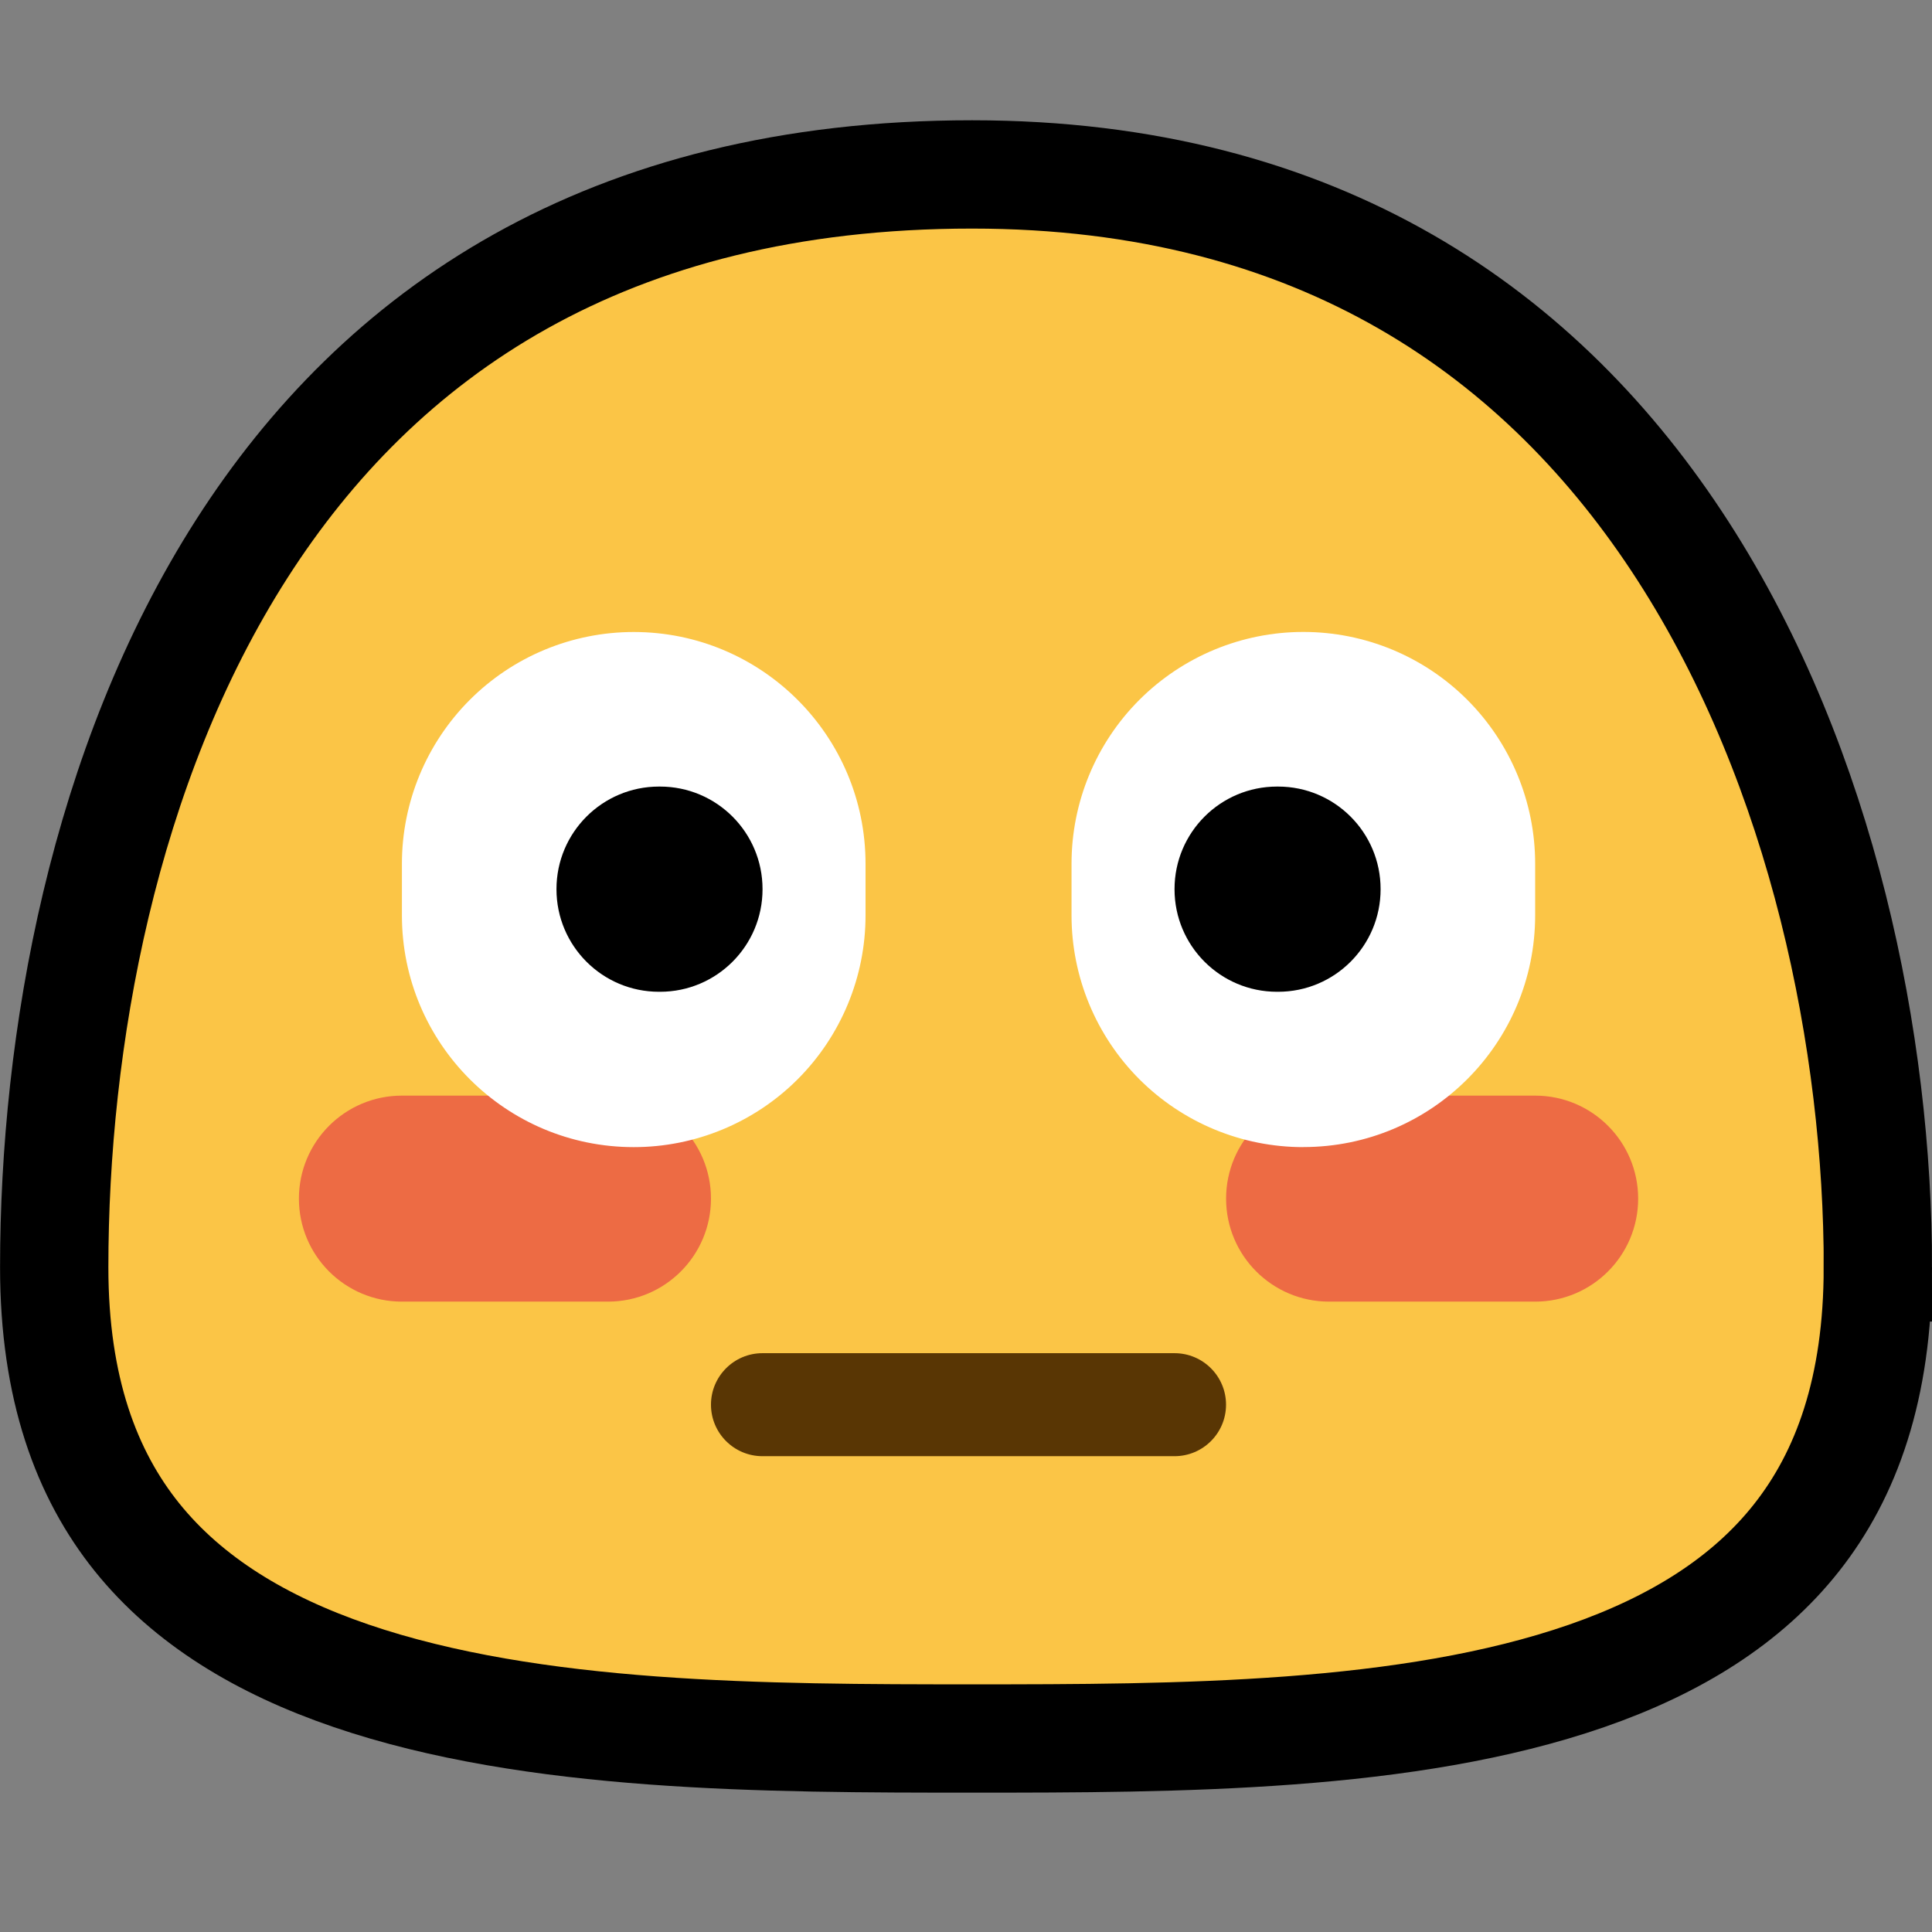 <svg fill="none" height="32" viewBox="0 0 32 32" width="32" xmlns="http://www.w3.org/2000/svg" xmlns:xlink="http://www.w3.org/1999/xlink"><rect x="0" y="0" width="32" height="32" fill="#808080" stroke="none"/><clipPath id="a"><path d="m0 0h32v32h-32z"/></clipPath><g clip-path="url(#a)"><path d="m31.103 20.992c0 2.009-.525 3.435-1.344 4.474-.827 1.05-2.017 1.784-3.476 2.291-2.962 1.028-6.772 1.038-10.182 1.038-3.409 0-7.273-.009-10.287-1.039-1.487-.508-2.701-1.245-3.546-2.296-.835-1.04-1.37-2.463-1.37-4.468 0-3.748.807-8.31 3.108-11.904 2.267-3.541 6.013-6.199 12.095-6.199 5.765 0 9.469 2.663 11.771 6.231 2.331 3.613 3.232 8.18 3.232 11.872z" fill="#fbc546" stroke="#000" stroke-width="1.794"/><g clip-rule="evenodd" fill-rule="evenodd"><path d="m19.454 22.413c.471 0 .853.382.853.853 0 .471-.382.853-.853.853h-6.825c-.471 0-.853-.382-.853-.853 0-.471.382-.853.853-.853z" fill="#593604"/><path d="m27.133 19.853c0-.943-.764-1.706-1.706-1.706-1.043 0-2.37 0-3.413 0-.943 0-1.706.764-1.706 1.706 0 .943.764 1.706 1.706 1.706h3.413c.943 0 1.706-.764 1.706-1.706z" fill="#ed6b44"/><path d="m11.776 19.853c0-.943-.764-1.706-1.706-1.706-1.043 0-2.37 0-3.413 0-.943 0-1.706.764-1.706 1.706 0 .943.764 1.706 1.706 1.706h3.413c.943 0 1.706-.764 1.706-1.706z" fill="#ed6b44"/><path d="m10.498 19c1.018 0 1.994-.404 2.714-1.124.719-.72 1.124-1.696 1.124-2.714 0-.284 0-.571 0-.855 0-2.12-1.719-3.839-3.839-3.839-.001 0-.001 0-.002 0-1.018 0-1.994.404-2.714 1.124-.719.72-1.124 1.696-1.124 2.714v.855c0 2.12 1.719 3.839 3.839 3.839z" fill="#fff"/><path d="m9.217 14.726c0-.938.76-1.698 1.698-1.698h.017c.938 0 1.698.76 1.698 1.698v.003c0 .938-.76 1.698-1.698 1.698-.006 0-.011 0-.017 0-.938 0-1.698-.76-1.698-1.698 0-.001 0-.002 0-.003z" fill="#000"/><path d="m21.586 19c-1.018 0-1.994-.404-2.714-1.124-.719-.72-1.124-1.696-1.124-2.714 0-.285 0-.572 0-.857 0-1.018.404-1.994 1.124-2.714.72-.719 1.696-1.124 2.714-1.124h.003c1.018 0 1.994.404 2.714 1.124.719.72 1.124 1.696 1.124 2.714v.855c0 2.12-1.719 3.839-3.839 3.839-.001 0-.001 0-.002 0z" fill="#fff"/><path d="m22.867 14.726c0-.938-.76-1.698-1.698-1.698-.006 0-.011 0-.017 0-.938 0-1.698.76-1.698 1.698v.003c0 .938.76 1.698 1.698 1.698h.017c.938 0 1.698-.76 1.698-1.698 0-.001 0-.002 0-.003z" fill="#000"/></g></g></svg>